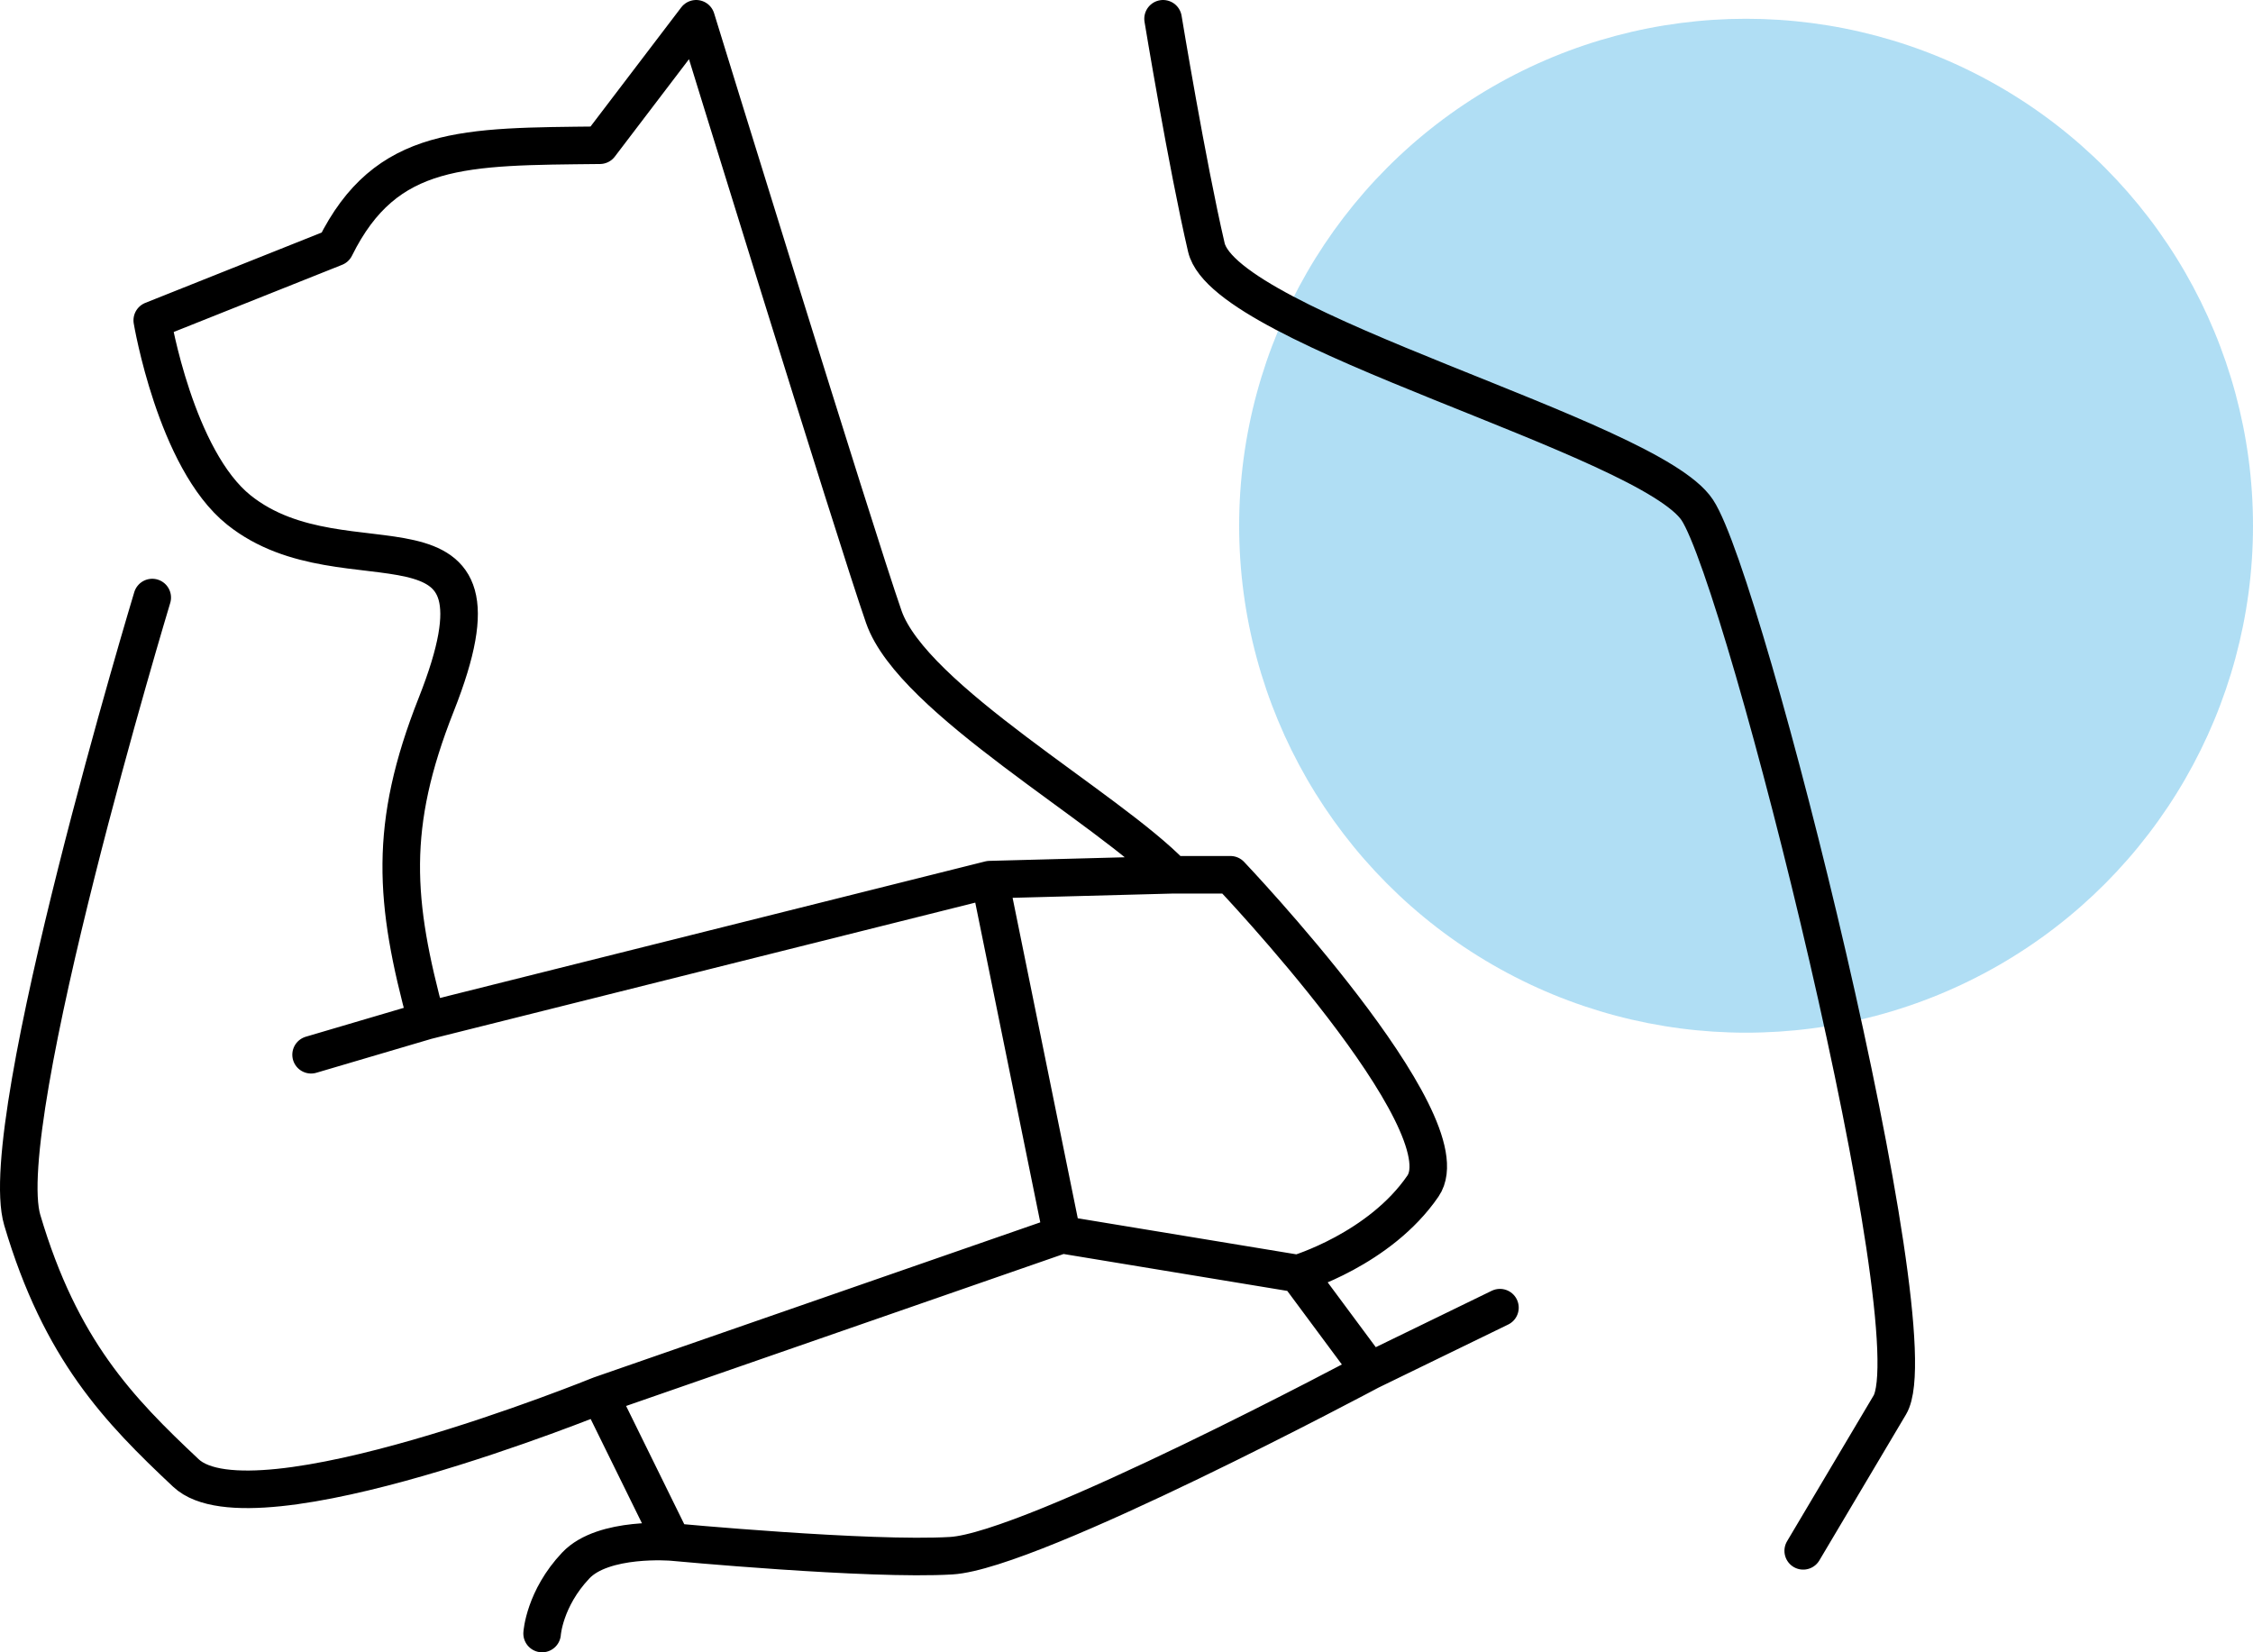 <svg width="120" height="88" viewBox="0 0 120 88" fill="none" xmlns="http://www.w3.org/2000/svg">
<circle opacity="0.4" cx="93" cy="28" r="27" fill="#3AADE3"/>
<path d="M61.947 1C61.947 1 63.227 8.771 64.253 13.175C65.278 17.578 87.839 23.277 90.402 27.163C92.966 31.048 102.964 70.94 100.657 74.825C98.35 78.711 96.043 82.596 96.043 82.596M8.109 31.825C8.109 31.825 -0.348 59.801 1.186 64.982C3.231 71.89 6.316 75.084 9.904 78.452C13.492 81.819 31.951 74.307 31.951 74.307M56.562 65.759L69.125 67.831M56.562 65.759L31.951 74.307M56.562 65.759L52.716 46.849M69.125 67.831L72.969 73.012M69.125 67.831C69.125 67.831 73.484 66.536 75.79 63.169C78.097 59.801 65.536 46.59 65.536 46.59H62.458M72.969 73.012C72.969 73.012 55.023 82.596 50.665 82.855C46.308 83.115 35.797 82.126 35.797 82.126M72.969 73.012L79.891 69.645M28.874 87C28.874 87 28.994 85.144 30.669 83.374C32.139 81.819 35.797 82.126 35.797 82.126M31.951 74.307L35.797 82.126M22.721 54.361C21 48.023 20.672 44 23.235 37.524C27.797 25.994 18.481 31.768 12.724 27.163C9.352 24.466 8.109 17.06 8.109 17.06L17.851 13.175C20.564 7.695 24.742 7.814 31.951 7.735L37.079 1C37.079 1 45.537 28.458 47.076 32.861C48.612 37.257 58.997 42.994 62.458 46.59M22.721 54.361L16.569 56.175M22.721 54.361L52.716 46.849M62.458 46.59L52.716 46.849" stroke="black" stroke-width="2" stroke-linecap="round" stroke-linejoin="round"/>
</svg>
